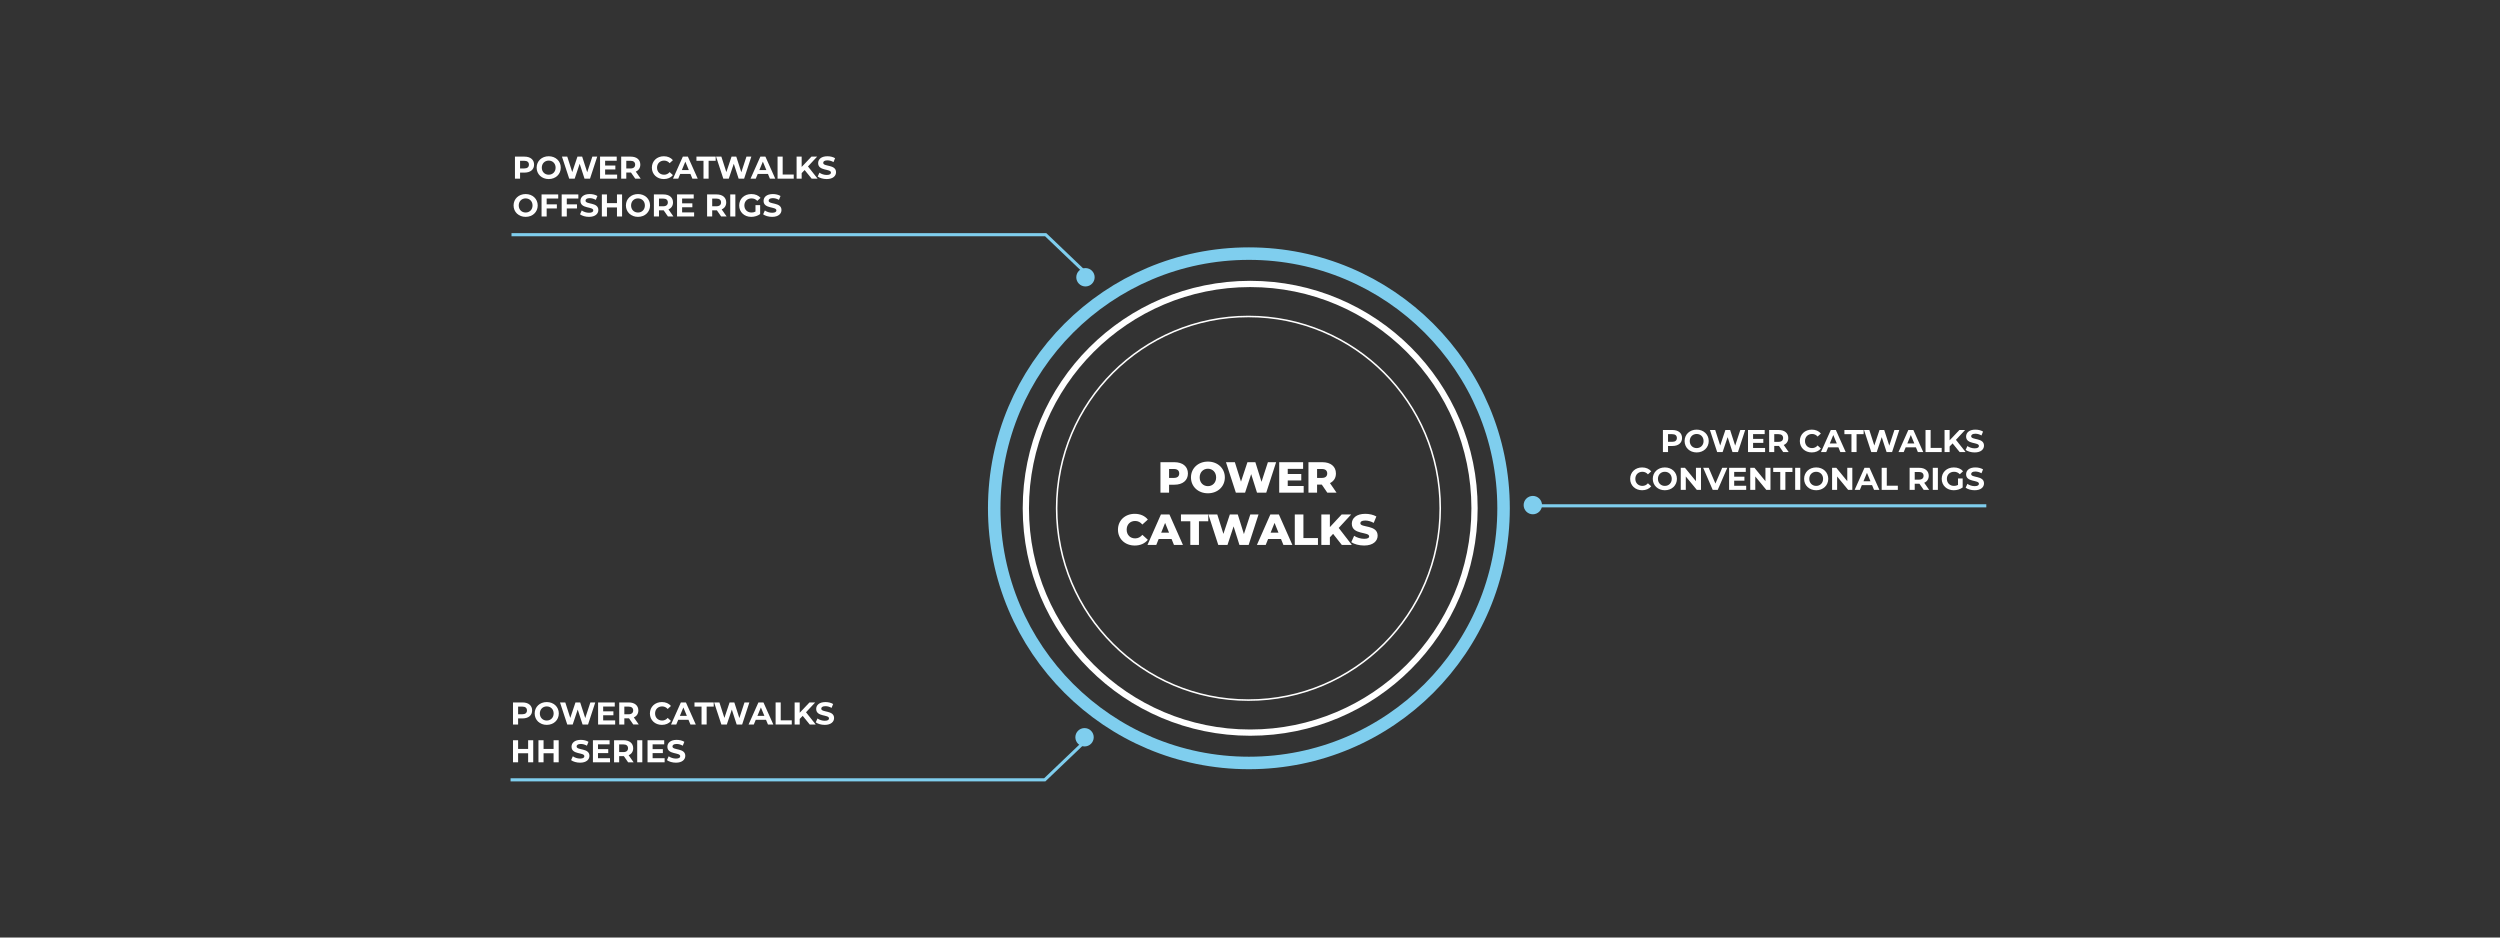 <?xml version="1.0" encoding="utf-8"?>
<!-- Generator: Adobe Illustrator 15.1.0, SVG Export Plug-In . SVG Version: 6.00 Build 0)  -->
<!DOCTYPE svg PUBLIC "-//W3C//DTD SVG 1.1//EN" "http://www.w3.org/Graphics/SVG/1.1/DTD/svg11.dtd">
<svg version="1.1" id="Livello_1" xmlns="http://www.w3.org/2000/svg" xmlns:xlink="http://www.w3.org/1999/xlink" x="0px" y="0px"
	 width="1600px" height="600px" viewBox="0 0 1600 600" enable-background="new 0 0 1600 600" xml:space="preserve">
<rect x="0" y="0" width="1600" height="600" fill="#333333" stroke="none"/>
<g>
	<g>
		<circle fill="#7FCEEE" cx="981.011" cy="323.265" r="5.881"/>
	</g>
	
		<line fill="none" stroke="#7FCEEE" stroke-width="2" stroke-miterlimit="10" x1="981.011" y1="323.718" x2="1271.237" y2="323.718"/>
</g>
<circle fill="none" stroke="#FFFFFF" stroke-miterlimit="10" cx="799" cy="325.304" r="122.752"/>
<circle fill="none" stroke="#FFFFFF" stroke-width="4" stroke-miterlimit="10" cx="800.12" cy="325.304" r="143.577"/>
<circle fill="none" stroke="#7FCEEE" stroke-width="8" stroke-miterlimit="10" cx="799.289" cy="325.304" r="162.992"/>
<g>
	<polyline fill="none" stroke="#7FCEEE" stroke-width="2" stroke-miterlimit="10" points="327.355,150.194 669.218,150.194 
		695.82,175.631 	"/>
	<circle fill="#7FCEEE" cx="694.7" cy="177.451" r="5.881"/>
</g>
<g>
	<polyline fill="none" stroke="#7FCEEE" stroke-width="2" stroke-miterlimit="10" points="326.763,499.105 668.627,499.105 
		695.229,473.669 	"/>
	<circle fill="#7FCEEE" cx="694.108" cy="471.85" r="5.88"/>
</g>
<g>
	<path fill="#FFFFFF" d="M341.816,105.365c0,3.146-2.359,5.102-6.13,5.102h-2.845v3.892h-3.268v-14.117h6.112
		C339.457,100.242,341.816,102.198,341.816,105.365z M338.509,105.365c0-1.553-1.009-2.46-3.004-2.46h-2.663v4.9h2.663
		C337.5,107.805,338.509,106.896,338.509,105.365z"/>
	<path fill="#FFFFFF" d="M343.445,107.301c0-4.196,3.267-7.301,7.725-7.301c4.438,0,7.724,3.085,7.724,7.301
		c0,4.215-3.286,7.301-7.724,7.301C346.712,114.602,343.445,111.495,343.445,107.301z M355.587,107.301
		c0-2.684-1.896-4.518-4.417-4.518s-4.416,1.834-4.416,4.518c0,2.682,1.895,4.518,4.416,4.518S355.587,109.983,355.587,107.301z"/>
	<path fill="#FFFFFF" d="M382.223,100.242l-4.618,14.117h-3.509l-3.106-9.559l-3.206,9.559h-3.488l-4.641-14.117h3.389l3.188,9.923
		l3.328-9.923h3.023l3.228,10.003l3.287-10.003H382.223z"/>
	<path fill="#FFFFFF" d="M394.961,111.738v2.621h-10.929v-14.117h10.667v2.622h-7.42v3.067h6.554v2.541h-6.554v3.268H394.961z"/>
	<path fill="#FFFFFF" d="M406.555,114.359l-2.723-3.933h-0.161h-2.845v3.933h-3.267v-14.117h6.111c3.771,0,6.13,1.956,6.13,5.124
		c0,2.118-1.068,3.67-2.902,4.457l3.166,4.537H406.555z M403.489,102.905h-2.663v4.92h2.663c1.995,0,3.003-0.929,3.003-2.46
		C406.492,103.812,405.484,102.905,403.489,102.905z"/>
	<path fill="#FFFFFF" d="M417.196,107.301c0-4.256,3.268-7.301,7.665-7.301c2.438,0,4.476,0.887,5.808,2.5l-2.098,1.937
		c-0.947-1.089-2.138-1.653-3.55-1.653c-2.642,0-4.518,1.855-4.518,4.518c0,2.662,1.876,4.518,4.518,4.518
		c1.412,0,2.603-0.565,3.55-1.674l2.098,1.936c-1.332,1.633-3.369,2.521-5.829,2.521
		C420.464,114.602,417.196,111.556,417.196,107.301z"/>
	<path fill="#FFFFFF" d="M441.878,111.334h-6.555l-1.25,3.024h-3.349l6.293-14.117h3.227l6.313,14.117h-3.429L441.878,111.334z
		 M440.849,108.853l-2.238-5.404l-2.237,5.404H440.849z"/>
	<path fill="#FFFFFF" d="M450.242,102.905h-4.518v-2.663h12.303v2.663h-4.518v11.454h-3.268V102.905z"/>
	<path fill="#FFFFFF" d="M480.854,100.242l-4.618,14.117h-3.509l-3.105-9.559l-3.207,9.559h-3.49l-4.637-14.117h3.387l3.187,9.923
		l3.327-9.923h3.025l3.228,10.003l3.288-10.003H480.854z"/>
	<path fill="#FFFFFF" d="M491.496,111.334h-6.555l-1.252,3.024h-3.347l6.292-14.117h3.227l6.313,14.117h-3.429L491.496,111.334z
		 M490.468,108.853l-2.239-5.404l-2.239,5.404H490.468z"/>
	<path fill="#FFFFFF" d="M497.643,100.242h3.267v11.456h7.079v2.661h-10.346V100.242z"/>
	<path fill="#FFFFFF" d="M514.961,108.813l-1.895,1.977v3.569h-3.246v-14.117h3.246v6.596l6.252-6.596h3.63l-5.848,6.293l6.19,7.824
		h-3.812L514.961,108.813z"/>
	<path fill="#FFFFFF" d="M523.326,112.968l1.11-2.46c1.189,0.867,2.965,1.472,4.659,1.472c1.936,0,2.723-0.646,2.723-1.513
		c0-2.642-8.209-0.828-8.209-6.071c0-2.399,1.937-4.396,5.949-4.396c1.775,0,3.591,0.423,4.9,1.25l-1.008,2.481
		c-1.311-0.746-2.662-1.109-3.912-1.109c-1.936,0-2.682,0.726-2.682,1.613c0,2.602,8.209,0.806,8.209,5.99
		c0,2.359-1.958,4.376-5.99,4.376C526.836,114.602,524.578,113.936,523.326,112.968z"/>
	<path fill="#FFFFFF" d="M328.688,131.495c0-4.195,3.267-7.301,7.725-7.301c4.438,0,7.723,3.086,7.723,7.301
		c0,4.215-3.285,7.301-7.723,7.301C331.954,138.795,328.688,135.689,328.688,131.495z M340.828,131.495
		c0-2.683-1.896-4.518-4.416-4.518c-2.522,0-4.416,1.835-4.416,4.518s1.894,4.518,4.416,4.518
		C338.933,136.012,340.828,134.177,340.828,131.495z"/>
	<path fill="#FFFFFF" d="M349.859,127.057v3.731h6.534v2.623h-6.534v5.142h-3.266v-14.117h10.665v2.622H349.859z"/>
	<path fill="#FFFFFF" d="M362.742,127.057v3.731h6.533v2.623h-6.533v5.142h-3.268v-14.117h10.668v2.622H362.742z"/>
	<path fill="#FFFFFF" d="M371.208,137.161l1.108-2.46c1.19,0.867,2.965,1.473,4.66,1.473c1.936,0,2.721-0.646,2.721-1.513
		c0-2.642-8.207-0.827-8.207-6.071c0-2.4,1.936-4.396,5.951-4.396c1.773,0,3.59,0.423,4.9,1.25l-1.01,2.481
		c-1.311-0.746-2.662-1.109-3.912-1.109c-1.936,0-2.682,0.726-2.682,1.613c0,2.602,8.207,0.806,8.207,5.99
		c0,2.359-1.957,4.376-5.989,4.376C374.717,138.795,372.459,138.13,371.208,137.161z"/>
	<path fill="#FFFFFF" d="M398.127,124.436v14.117h-3.266v-5.788h-6.415v5.788h-3.266v-14.117h3.266v5.566h6.415v-5.566H398.127z"/>
	<path fill="#FFFFFF" d="M400.584,131.495c0-4.195,3.266-7.301,7.723-7.301c4.438,0,7.725,3.086,7.725,7.301
		c0,4.215-3.286,7.301-7.725,7.301C403.85,138.795,400.584,135.689,400.584,131.495z M412.725,131.495
		c0-2.683-1.896-4.518-4.418-4.518c-2.521,0-4.414,1.835-4.414,4.518s1.894,4.518,4.414,4.518
		C410.829,136.012,412.725,134.177,412.725,131.495z"/>
	<path fill="#FFFFFF" d="M427.481,138.553l-2.722-3.932h-0.161h-2.845v3.932h-3.266v-14.117h6.11c3.771,0,6.13,1.956,6.13,5.124
		c0,2.118-1.068,3.67-2.903,4.456l3.165,4.538H427.481z M424.416,127.098h-2.662v4.921h2.662c1.998,0,3.006-0.928,3.006-2.46
		C427.422,128.006,426.414,127.098,424.416,127.098z"/>
	<path fill="#FFFFFF" d="M444.237,135.932v2.621h-10.931v-14.117h10.668v2.622h-7.42v3.066h6.554v2.541h-6.554v3.267H444.237z"/>
	<path fill="#FFFFFF" d="M461.535,138.553l-2.724-3.932h-0.161h-2.844v3.932h-3.268v-14.117h6.111c3.771,0,6.131,1.956,6.131,5.124
		c0,2.118-1.07,3.67-2.904,4.456l3.168,4.538H461.535z M458.469,127.098h-2.662v4.921h2.662c1.997,0,3.006-0.928,3.006-2.46
		C461.475,128.006,460.466,127.098,458.469,127.098z"/>
	<path fill="#FFFFFF" d="M467.359,124.436h3.266v14.117h-3.266V124.436z"/>
	<path fill="#FFFFFF" d="M483.511,131.271h2.985V137c-1.553,1.169-3.691,1.795-5.708,1.795c-4.437,0-7.704-3.045-7.704-7.301
		c0-4.256,3.268-7.301,7.764-7.301c2.48,0,4.539,0.848,5.91,2.441l-2.098,1.936c-1.028-1.09-2.219-1.593-3.65-1.593
		c-2.744,0-4.618,1.835-4.618,4.518c0,2.641,1.874,4.518,4.578,4.518c0.887,0,1.715-0.161,2.541-0.605V131.271z"/>
	<path fill="#FFFFFF" d="M488.406,137.161l1.109-2.46c1.19,0.867,2.965,1.473,4.66,1.473c1.936,0,2.721-0.646,2.721-1.513
		c0-2.642-8.207-0.827-8.207-6.071c0-2.4,1.936-4.396,5.949-4.396c1.775,0,3.591,0.423,4.9,1.25l-1.008,2.481
		c-1.311-0.746-2.662-1.109-3.913-1.109c-1.935,0-2.682,0.726-2.682,1.613c0,2.602,8.208,0.806,8.208,5.99
		c0,2.359-1.957,4.376-5.99,4.376C491.916,138.795,489.658,138.13,488.406,137.161z"/>
</g>
<g>
	<path fill="#FFFFFF" d="M1076.512,280.326c0,3.146-2.36,5.103-6.13,5.103h-2.845v3.893h-3.269v-14.118h6.113
		C1074.151,275.204,1076.512,277.16,1076.512,280.326z M1073.203,280.326c0-1.553-1.009-2.46-3.004-2.46h-2.662v4.902h2.662
		C1072.194,282.768,1073.203,281.859,1073.203,280.326z"/>
	<path fill="#FFFFFF" d="M1078.141,282.262c0-4.194,3.267-7.3,7.724-7.3c4.438,0,7.725,3.085,7.725,7.3
		c0,4.215-3.287,7.302-7.725,7.302C1081.407,289.563,1078.141,286.458,1078.141,282.262z M1090.281,282.262
		c0-2.682-1.896-4.518-4.417-4.518s-4.415,1.835-4.415,4.518s1.894,4.518,4.415,4.518S1090.281,284.944,1090.281,282.262z"/>
	<path fill="#FFFFFF" d="M1116.918,275.204l-4.619,14.118h-3.509l-3.106-9.56l-3.206,9.56h-3.488l-4.641-14.118h3.39l3.187,9.922
		l3.328-9.922h3.024l3.228,10.003l3.287-10.003H1116.918z"/>
	<path fill="#FFFFFF" d="M1129.655,286.698v2.624h-10.929v-14.118h10.668v2.622h-7.421v3.065h6.554v2.542h-6.554v3.266H1129.655z"/>
	<path fill="#FFFFFF" d="M1141.249,289.322l-2.723-3.934h-0.161h-2.844v3.934h-3.267v-14.118h6.11c3.771,0,6.13,1.956,6.13,5.122
		c0,2.118-1.068,3.671-2.902,4.458l3.166,4.538H1141.249z M1138.185,277.866h-2.663v4.921h2.663c1.994,0,3.003-0.928,3.003-2.461
		C1141.188,278.772,1140.179,277.866,1138.185,277.866z"/>
	<path fill="#FFFFFF" d="M1151.892,282.262c0-4.255,3.267-7.3,7.664-7.3c2.439,0,4.476,0.887,5.809,2.5l-2.099,1.936
		c-0.946-1.09-2.137-1.654-3.55-1.654c-2.641,0-4.517,1.855-4.517,4.518s1.876,4.518,4.517,4.518c1.413,0,2.604-0.565,3.55-1.674
		l2.099,1.936c-1.333,1.634-3.369,2.521-5.829,2.521C1155.158,289.563,1151.892,286.517,1151.892,282.262z"/>
	<path fill="#FFFFFF" d="M1176.573,286.296h-6.555l-1.251,3.025h-3.348l6.293-14.118h3.226l6.313,14.118h-3.428L1176.573,286.296z
		 M1175.544,283.815l-2.239-5.405l-2.237,5.405H1175.544z"/>
	<path fill="#FFFFFF" d="M1184.937,277.866h-4.517v-2.662h12.302v2.662h-4.517v11.456h-3.269V277.866z"/>
	<path fill="#FFFFFF" d="M1215.549,275.204l-4.619,14.118h-3.509l-3.105-9.56l-3.207,9.56h-3.488l-4.64-14.118h3.389l3.187,9.922
		l3.327-9.922h3.025l3.228,10.003l3.288-10.003H1215.549z"/>
	<path fill="#FFFFFF" d="M1226.19,286.296h-6.555l-1.251,3.025h-3.348l6.293-14.118h3.226l6.314,14.118h-3.429L1226.19,286.296z
		 M1225.162,283.815l-2.239-5.405l-2.238,5.405H1225.162z"/>
	<path fill="#FFFFFF" d="M1232.338,275.204h3.266v11.456h7.08v2.663h-10.346V275.204z"/>
	<path fill="#FFFFFF" d="M1249.656,283.775l-1.896,1.976v3.571h-3.245v-14.118h3.245v6.595l6.253-6.595h3.629l-5.848,6.293
		l6.192,7.825h-3.813L1249.656,283.775z"/>
	<path fill="#FFFFFF" d="M1258.021,287.93l1.11-2.461c1.188,0.868,2.964,1.473,4.658,1.473c1.937,0,2.724-0.645,2.724-1.513
		c0-2.642-8.209-0.827-8.209-6.07c0-2.4,1.936-4.397,5.949-4.397c1.775,0,3.59,0.423,4.901,1.25l-1.01,2.48
		c-1.311-0.746-2.662-1.109-3.911-1.109c-1.936,0-2.683,0.725-2.683,1.613c0,2.602,8.209,0.808,8.209,5.99
		c0,2.36-1.957,4.377-5.99,4.377C1261.531,289.563,1259.272,288.897,1258.021,287.93z"/>
	<path fill="#FFFFFF" d="M1043.302,306.455c0-4.255,3.269-7.3,7.665-7.3c2.44,0,4.477,0.887,5.809,2.5l-2.097,1.937
		c-0.95-1.089-2.139-1.654-3.552-1.654c-2.642,0-4.518,1.855-4.518,4.518c0,2.663,1.876,4.519,4.518,4.519
		c1.413,0,2.602-0.564,3.552-1.674l2.097,1.936c-1.332,1.635-3.368,2.521-5.829,2.521
		C1046.57,313.757,1043.302,310.711,1043.302,306.455z"/>
	<path fill="#FFFFFF" d="M1057.778,306.455c0-4.193,3.268-7.3,7.725-7.3c4.437,0,7.724,3.086,7.724,7.3
		c0,4.216-3.287,7.302-7.724,7.302C1061.046,313.757,1057.778,310.651,1057.778,306.455z M1069.92,306.455
		c0-2.682-1.896-4.518-4.417-4.518c-2.52,0-4.418,1.836-4.418,4.518c0,2.683,1.898,4.519,4.418,4.519
		C1068.024,310.974,1069.92,309.138,1069.92,306.455z"/>
	<path fill="#FFFFFF" d="M1088.629,299.397v14.118h-2.68l-7.04-8.571v8.571h-3.228v-14.118h2.704l7.018,8.572v-8.572H1088.629z"/>
	<path fill="#FFFFFF" d="M1105.465,299.397l-6.11,14.118h-3.226l-6.091-14.118h3.528l4.296,10.083l4.356-10.083H1105.465z"/>
	<path fill="#FFFFFF" d="M1117.562,310.892v2.623h-10.93v-14.118h10.666v2.623h-7.421v3.064h6.555v2.542h-6.555v3.266H1117.562z"/>
	<path fill="#FFFFFF" d="M1133.105,299.397v14.118h-2.681l-7.039-8.571v8.571h-3.227v-14.118h2.702l7.019,8.572v-8.572H1133.105z"/>
	<path fill="#FFFFFF" d="M1139.374,302.06h-4.517v-2.663h12.301v2.663h-4.518v11.455h-3.267V302.06z"/>
	<path fill="#FFFFFF" d="M1148.909,299.397h3.268v14.118h-3.268V299.397z"/>
	<path fill="#FFFFFF" d="M1154.635,306.455c0-4.193,3.268-7.3,7.724-7.3c4.438,0,7.724,3.086,7.724,7.3
		c0,4.216-3.286,7.302-7.724,7.302C1157.902,313.757,1154.635,310.651,1154.635,306.455z M1166.774,306.455
		c0-2.682-1.895-4.518-4.416-4.518c-2.52,0-4.416,1.836-4.416,4.518c0,2.683,1.896,4.519,4.416,4.519
		C1164.88,310.974,1166.774,309.138,1166.774,306.455z"/>
	<path fill="#FFFFFF" d="M1185.487,299.397v14.118h-2.684l-7.039-8.571v8.571h-3.226v-14.118h2.703l7.017,8.572v-8.572H1185.487z"/>
	<path fill="#FFFFFF" d="M1198.127,310.489h-6.555l-1.251,3.025h-3.348l6.292-14.118h3.227l6.313,14.118h-3.43L1198.127,310.489z
		 M1197.098,308.009l-2.239-5.404l-2.237,5.404H1197.098z"/>
	<path fill="#FFFFFF" d="M1204.272,299.397h3.267v11.456h7.078v2.662h-10.345V299.397z"/>
	<path fill="#FFFFFF" d="M1231.149,313.515l-2.723-3.933h-0.16h-2.845v3.933h-3.267v-14.118h6.111c3.771,0,6.13,1.957,6.13,5.123
		c0,2.117-1.068,3.671-2.902,4.457l3.165,4.538H1231.149z M1228.085,302.06h-2.663v4.921h2.663c1.995,0,3.004-0.928,3.004-2.461
		C1231.089,302.966,1230.08,302.06,1228.085,302.06z"/>
	<path fill="#FFFFFF" d="M1236.974,299.397h3.269v14.118h-3.269V299.397z"/>
	<path fill="#FFFFFF" d="M1253.126,306.234h2.986v5.727c-1.554,1.171-3.691,1.796-5.709,1.796c-4.436,0-7.705-3.046-7.705-7.302
		c0-4.255,3.27-7.3,7.766-7.3c2.48,0,4.539,0.847,5.908,2.44l-2.096,1.937c-1.029-1.089-2.219-1.595-3.651-1.595
		c-2.743,0-4.618,1.836-4.618,4.518c0,2.643,1.875,4.519,4.579,4.519c0.887,0,1.714-0.162,2.54-0.605V306.234z"/>
	<path fill="#FFFFFF" d="M1258.021,312.125l1.11-2.463c1.188,0.867,2.964,1.474,4.658,1.474c1.937,0,2.724-0.646,2.724-1.514
		c0-2.642-8.209-0.827-8.209-6.069c0-2.4,1.936-4.397,5.949-4.397c1.775,0,3.59,0.423,4.901,1.25l-1.01,2.48
		c-1.311-0.745-2.662-1.108-3.911-1.108c-1.936,0-2.683,0.726-2.683,1.613c0,2.601,8.209,0.807,8.209,5.989
		c0,2.36-1.957,4.377-5.99,4.377C1261.531,313.757,1259.272,313.091,1258.021,312.125z"/>
</g>
<g>
	<path fill="#FFFFFF" d="M340.563,454.686c0,3.146-2.36,5.102-6.132,5.102h-2.844v3.893h-3.267v-14.117h6.11
		C338.203,449.563,340.563,451.519,340.563,454.686z M337.256,454.686c0-1.553-1.008-2.461-3.006-2.461h-2.662v4.9h2.662
		C336.248,457.125,337.256,456.218,337.256,454.686z"/>
	<path fill="#FFFFFF" d="M342.191,456.621c0-4.195,3.268-7.302,7.725-7.302c4.438,0,7.725,3.087,7.725,7.302s-3.287,7.3-7.725,7.3
		C345.459,463.921,342.191,460.815,342.191,456.621z M354.334,456.621c0-2.682-1.896-4.517-4.418-4.517
		c-2.52,0-4.417,1.835-4.417,4.517c0,2.683,1.897,4.519,4.417,4.519C352.438,461.14,354.334,459.304,354.334,456.621z"/>
	<path fill="#FFFFFF" d="M380.969,449.563l-4.617,14.117h-3.51l-3.105-9.56l-3.207,9.56h-3.489l-4.638-14.117h3.388l3.187,9.923
		l3.326-9.923h3.026l3.228,10.003l3.287-10.003H380.969z"/>
	<path fill="#FFFFFF" d="M393.709,461.059v2.621h-10.932v-14.117h10.67v2.621h-7.423v3.066h6.556v2.541h-6.556v3.268H393.709z"/>
	<path fill="#FFFFFF" d="M405.301,463.68l-2.723-3.934h-0.162h-2.844v3.934h-3.267v-14.117h6.11c3.771,0,6.133,1.956,6.133,5.123
		c0,2.118-1.07,3.669-2.906,4.456l3.168,4.538H405.301z M402.234,452.225h-2.662v4.921h2.662c1.998,0,3.006-0.928,3.006-2.46
		C405.24,453.133,404.232,452.225,402.234,452.225z"/>
	<path fill="#FFFFFF" d="M415.943,456.621c0-4.256,3.268-7.302,7.663-7.302c2.441,0,4.478,0.889,5.808,2.501l-2.096,1.937
		c-0.949-1.088-2.139-1.652-3.551-1.652c-2.643,0-4.518,1.855-4.518,4.517c0,2.662,1.875,4.519,4.518,4.519
		c1.412,0,2.602-0.565,3.551-1.675l2.096,1.936c-1.33,1.634-3.366,2.521-5.827,2.521
		C419.211,463.921,415.943,460.876,415.943,456.621z"/>
	<path fill="#FFFFFF" d="M440.624,460.655h-6.554l-1.252,3.024h-3.348l6.292-14.117h3.228l6.313,14.117h-3.429L440.624,460.655z
		 M439.596,458.174l-2.238-5.405l-2.24,5.405H439.596z"/>
	<path fill="#FFFFFF" d="M448.99,452.225h-4.518v-2.662h12.301v2.662h-4.518v11.455h-3.266V452.225z"/>
	<path fill="#FFFFFF" d="M479.6,449.563l-4.617,14.117h-3.51l-3.106-9.56l-3.206,9.56h-3.488l-4.641-14.117h3.389l3.188,9.923
		l3.328-9.923h3.024l3.228,10.003l3.286-10.003H479.6z"/>
	<path fill="#FFFFFF" d="M490.242,460.655h-6.555l-1.25,3.024h-3.347l6.292-14.117h3.227l6.312,14.117h-3.429L490.242,460.655z
		 M489.213,458.174l-2.238-5.405l-2.238,5.405H489.213z"/>
	<path fill="#FFFFFF" d="M496.389,449.563h3.266v11.456h7.079v2.661h-10.345V449.563z"/>
	<path fill="#FFFFFF" d="M513.709,458.134l-1.897,1.977v3.569h-3.247v-14.117h3.247v6.596l6.253-6.596h3.63l-5.849,6.292
		l6.191,7.825h-3.811L513.709,458.134z"/>
	<path fill="#FFFFFF" d="M522.074,462.288l1.109-2.46c1.189,0.867,2.964,1.472,4.658,1.472c1.936,0,2.723-0.645,2.723-1.513
		c0-2.642-8.208-0.826-8.208-6.071c0-2.4,1.936-4.396,5.948-4.396c1.775,0,3.591,0.424,4.902,1.251l-1.008,2.48
		c-1.313-0.746-2.662-1.107-3.914-1.107c-1.937,0-2.683,0.726-2.683,1.612c0,2.603,8.208,0.807,8.208,5.99
		c0,2.358-1.955,4.375-5.989,4.375C525.582,463.921,523.324,463.257,522.074,462.288z"/>
	<path fill="#FFFFFF" d="M341.268,473.756v14.116h-3.266v-5.786h-6.414v5.786h-3.267v-14.116h3.267v5.566h6.414v-5.566H341.268z"/>
	<path fill="#FFFFFF" d="M357.561,473.756v14.116h-3.268v-5.786h-6.414v5.786h-3.267v-14.116h3.267v5.566h6.414v-5.566H357.561z"/>
	<path fill="#FFFFFF" d="M365.499,486.481l1.108-2.461c1.19,0.869,2.965,1.474,4.66,1.474c1.936,0,2.723-0.646,2.723-1.514
		c0-2.641-8.209-0.826-8.209-6.07c0-2.4,1.936-4.396,5.949-4.396c1.775,0,3.59,0.423,4.902,1.251l-1.01,2.48
		c-1.311-0.746-2.662-1.109-3.913-1.109c-1.937,0-2.683,0.727-2.683,1.614c0,2.602,8.209,0.805,8.209,5.989
		c0,2.36-1.956,4.376-5.99,4.376C369.008,488.115,366.75,487.45,365.499,486.481z"/>
	<path fill="#FFFFFF" d="M390.401,485.252v2.62h-10.93v-14.116h10.667v2.621h-7.42v3.067h6.554v2.54h-6.554v3.268H390.401z"/>
	<path fill="#FFFFFF" d="M401.994,487.872l-2.723-3.932h-0.16h-2.846v3.932h-3.267v-14.116h6.112c3.77,0,6.129,1.956,6.129,5.124
		c0,2.116-1.068,3.669-2.903,4.456l3.166,4.536H401.994z M398.93,476.417h-2.664v4.923h2.664c1.995,0,3.004-0.93,3.004-2.46
		C401.934,477.326,400.925,476.417,398.93,476.417z"/>
	<path fill="#FFFFFF" d="M407.818,473.756h3.266v14.116h-3.266V473.756z"/>
	<path fill="#FFFFFF" d="M425.36,485.252v2.62h-10.929v-14.116h10.666v2.621h-7.42v3.067h6.555v2.54h-6.555v3.268H425.36z"/>
	<path fill="#FFFFFF" d="M426.848,486.481l1.111-2.461c1.188,0.869,2.964,1.474,4.658,1.474c1.937,0,2.723-0.646,2.723-1.514
		c0-2.641-8.209-0.826-8.209-6.07c0-2.4,1.938-4.396,5.95-4.396c1.774,0,3.59,0.423,4.899,1.251l-1.008,2.48
		c-1.311-0.746-2.662-1.109-3.911-1.109c-1.937,0-2.683,0.727-2.683,1.614c0,2.602,8.209,0.805,8.209,5.989
		c0,2.36-1.957,4.376-5.99,4.376C430.358,488.115,428.1,487.45,426.848,486.481z"/>
</g>
<g>
	<path fill="#FFFFFF" d="M760.273,303.024c0,4.432-3.344,7.189-8.666,7.189h-3.4v5.101h-5.518v-19.508h8.918
		C756.93,295.807,760.273,298.564,760.273,303.024z M754.699,303.024c0-1.812-1.141-2.871-3.428-2.871h-3.064v5.713h3.064
		C753.559,305.867,754.699,304.807,754.699,303.024z"/>
	<path fill="#FFFFFF" d="M762.219,305.562c0-5.854,4.599-10.145,10.84-10.145c6.244,0,10.842,4.291,10.842,10.145
		c0,5.852-4.598,10.143-10.842,10.143C766.817,315.704,762.219,311.413,762.219,305.562z M778.326,305.562
		c0-3.373-2.314-5.576-5.268-5.576s-5.268,2.203-5.268,5.576c0,3.371,2.314,5.573,5.268,5.573S778.326,308.933,778.326,305.562z"/>
	<path fill="#FFFFFF" d="M816.723,295.807l-6.325,19.508h-5.91l-3.734-11.872l-3.901,11.872h-5.908l-6.324-19.508h5.684
		l3.931,12.456l4.124-12.456h5.07l3.933,12.568l4.095-12.568H816.723z"/>
	<path fill="#FFFFFF" d="M834.354,311.051v4.264H818.69v-19.508h15.3v4.264h-9.838v3.287h8.666v4.125h-8.666v3.568H834.354z"/>
	<path fill="#FFFFFF" d="M845.941,310.132h-3.012v5.183h-5.518v-19.508h8.918c5.323,0,8.668,2.758,8.668,7.218
		c0,2.869-1.394,4.987-3.819,6.159l4.21,6.131h-5.909L845.941,310.132z M845.996,300.154h-3.066v5.713h3.066
		c2.284,0,3.427-1.061,3.427-2.843C849.423,301.213,848.28,300.154,845.996,300.154z"/>
	<path fill="#FFFFFF" d="M715.498,338.994c0-5.937,4.542-10.145,10.728-10.145c3.595,0,6.495,1.31,8.389,3.678l-3.511,3.178
		c-1.225-1.477-2.73-2.285-4.598-2.285c-3.206,0-5.436,2.229-5.436,5.574c0,3.343,2.229,5.573,5.436,5.573
		c1.867,0,3.373-0.808,4.598-2.283l3.511,3.175c-1.894,2.371-4.794,3.679-8.389,3.679
		C720.04,349.138,715.498,344.929,715.498,338.994z"/>
	<path fill="#FFFFFF" d="M749.799,344.958h-8.25l-1.533,3.789h-5.629l8.611-19.507h5.434l8.64,19.507h-5.741L749.799,344.958z
		 M748.181,340.89l-2.507-6.242l-2.508,6.242H748.181z"/>
	<path fill="#FFFFFF" d="M761.804,333.614h-5.993v-4.374h17.474v4.374h-5.964v15.133h-5.517V333.614z"/>
	<path fill="#FFFFFF" d="M805.467,329.24l-6.325,19.507h-5.907l-3.734-11.871l-3.902,11.871h-5.908l-6.326-19.507h5.686l3.93,12.455
		l4.125-12.455h5.072l3.928,12.569l4.098-12.569H805.467z"/>
	<path fill="#FFFFFF" d="M819.839,344.958h-8.251l-1.533,3.789h-5.629l8.611-19.507h5.434l8.642,19.507h-5.741L819.839,344.958z
		 M818.221,340.89l-2.508-6.242l-2.509,6.242H818.221z"/>
	<path fill="#FFFFFF" d="M828.665,329.24h5.519v15.131h9.308v4.376h-14.826V329.24z"/>
	<path fill="#FFFFFF" d="M853.184,341.67l-2.063,2.201v4.876h-5.46V329.24h5.46v8.108l7.554-8.108h6.076l-7.972,8.638l8.39,10.869
		h-6.411L853.184,341.67z"/>
	<path fill="#FFFFFF" d="M864.827,346.991l1.813-4.067c1.728,1.142,4.18,1.923,6.438,1.923c2.286,0,3.178-0.643,3.178-1.588
		c0-3.096-11.094-0.836-11.094-8.084c0-3.482,2.844-6.325,8.641-6.325c2.536,0,5.155,0.585,7.077,1.698l-1.7,4.1
		c-1.866-1.005-3.705-1.507-5.405-1.507c-2.313,0-3.149,0.78-3.149,1.757c0,2.98,11.065,0.752,11.065,7.942
		c0,3.398-2.845,6.298-8.642,6.298C869.844,349.138,866.667,348.275,864.827,346.991z"/>
</g>
</svg>
